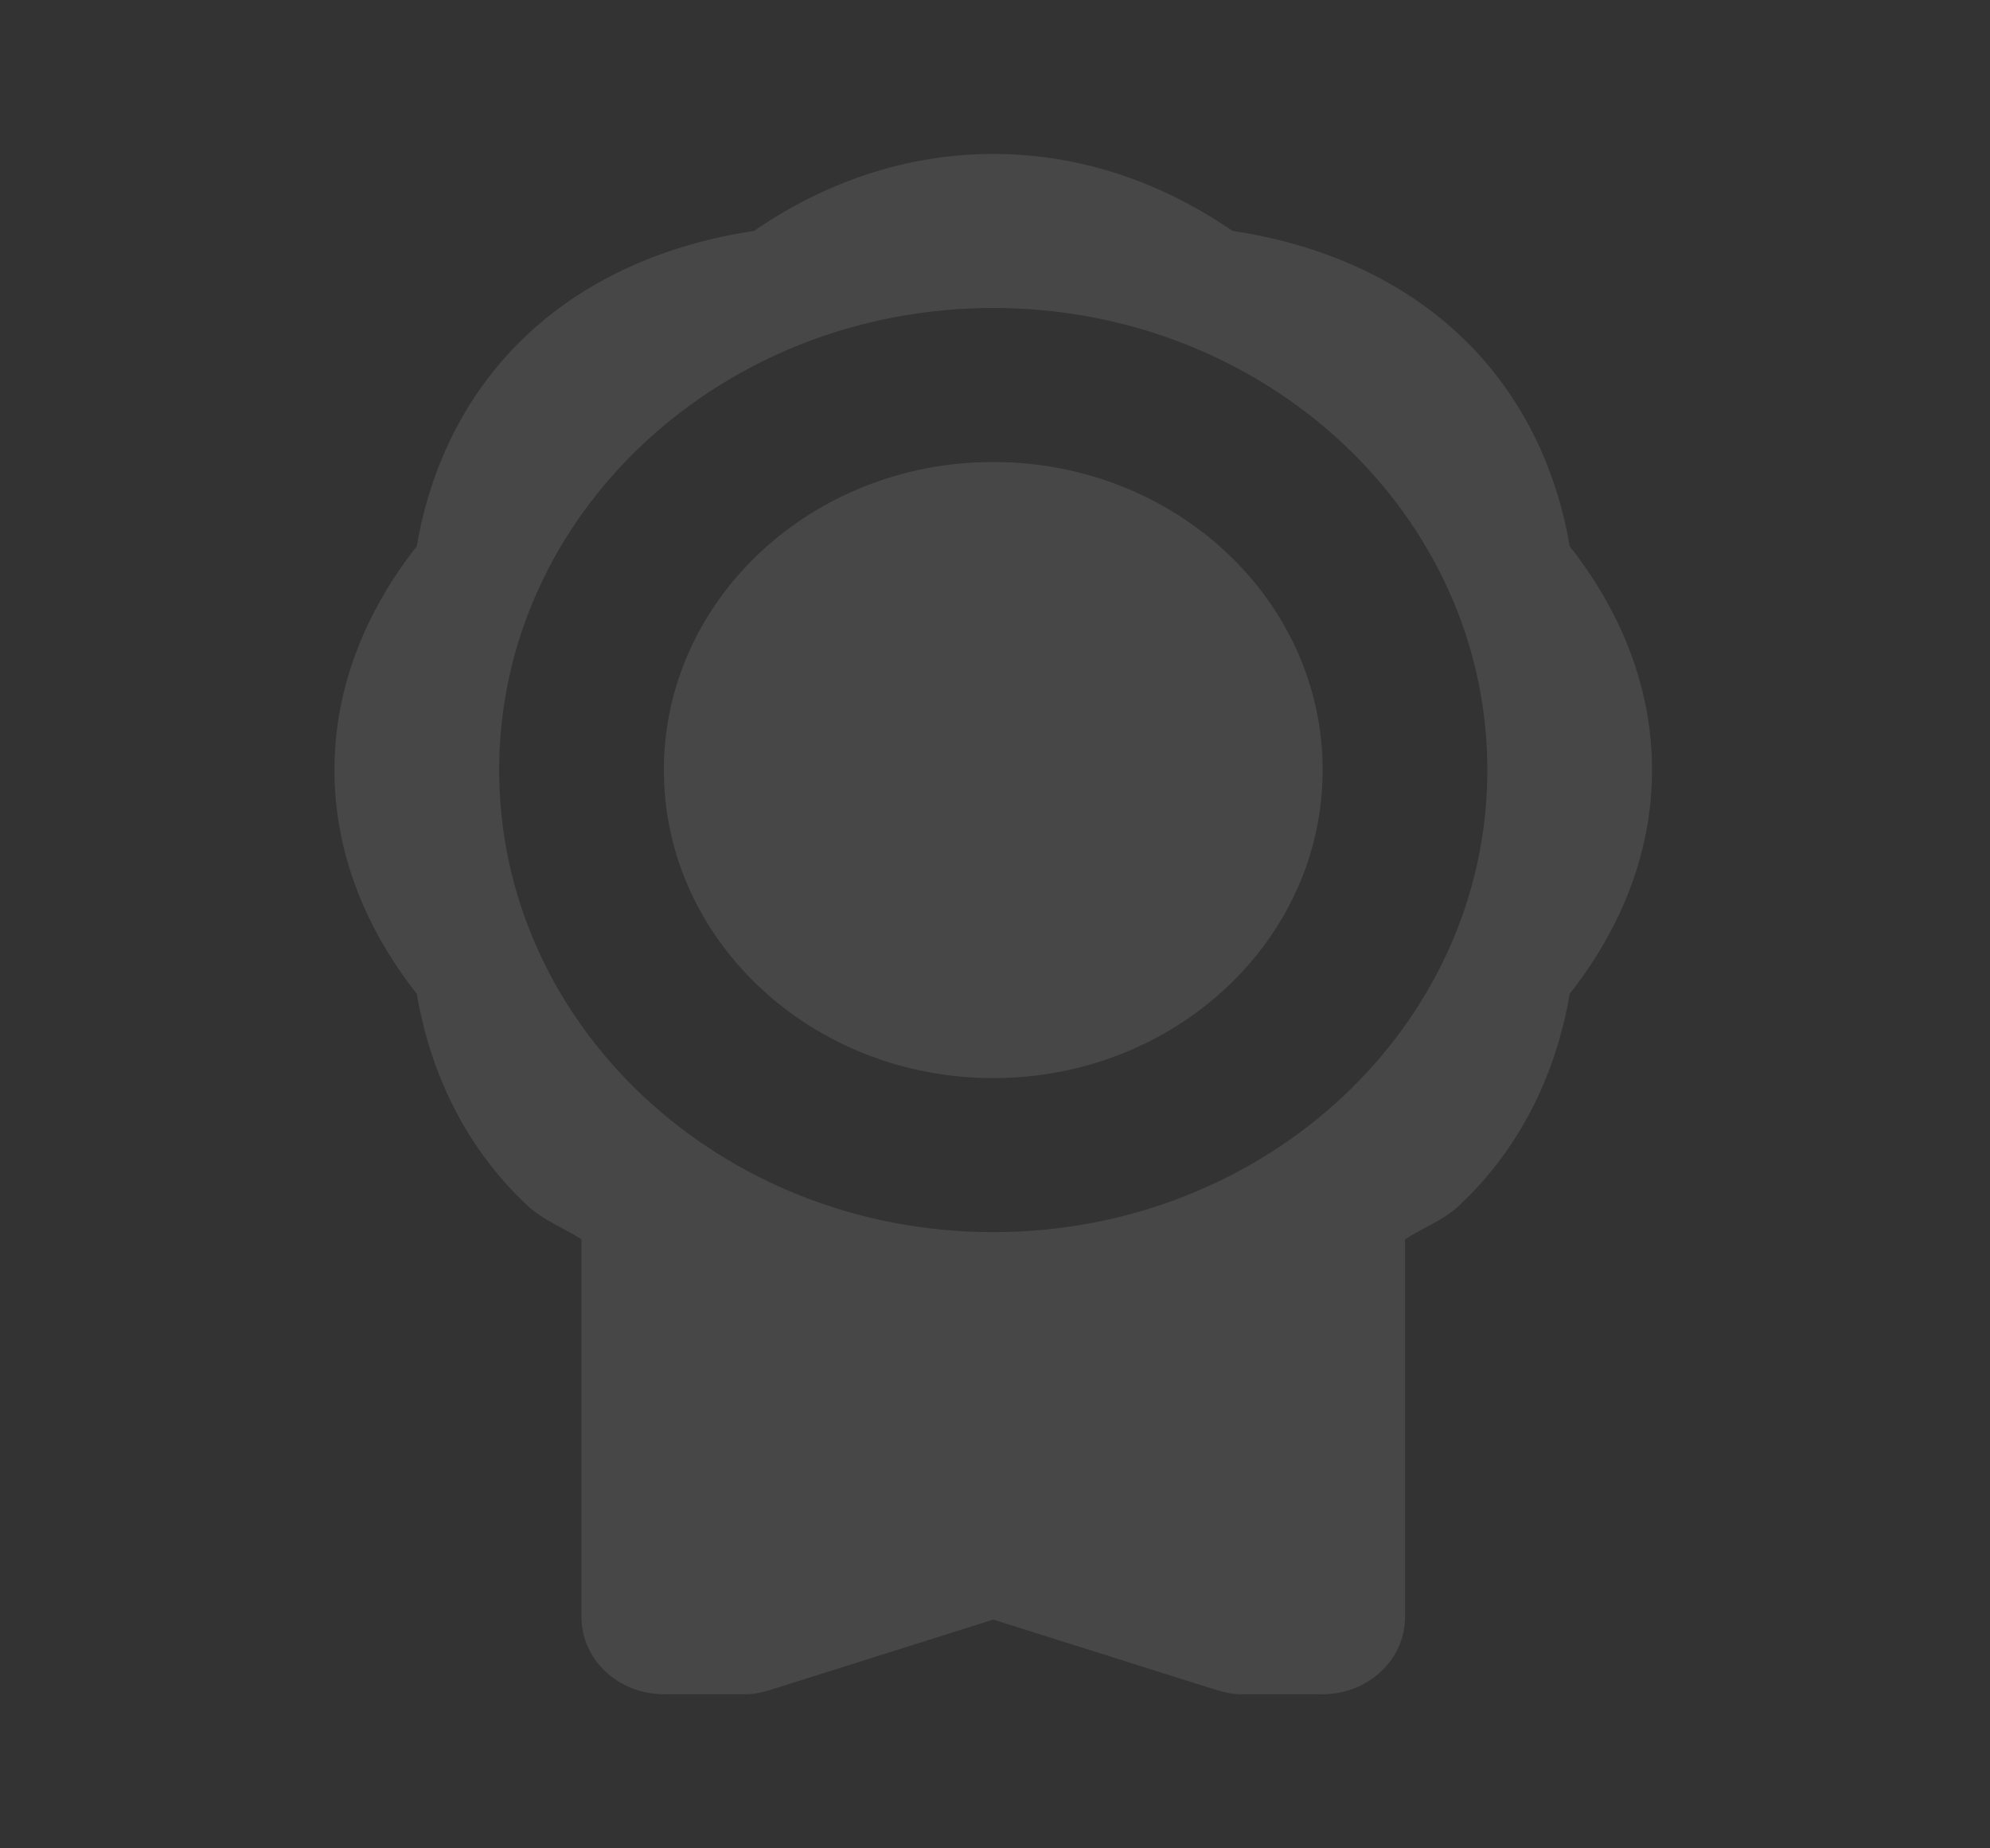 <svg width="183" height="170" viewBox="0 0 183 170" fill="none" xmlns="http://www.w3.org/2000/svg">
<rect x="0" y="0" width="183" height="170" fill="#333333" stroke="none"/>
<g id="award-fill">
<path id="Vector" opacity="0.1" d="M91.339 14.159C83.282 14.159 75.8 16.794 69.332 21.242C61.517 22.404 54.157 25.471 48.507 30.762C42.85 36.053 39.571 42.931 38.329 50.241C33.574 56.291 30.756 63.289 30.756 70.826C30.756 78.362 33.574 85.361 38.329 91.41C39.571 98.72 42.85 105.598 48.507 110.889C49.946 112.235 51.839 112.929 53.475 113.991V148.742C53.475 152.652 56.868 155.826 61.048 155.826H68.621C69.431 155.826 70.219 155.627 70.984 155.386L91.339 148.962L111.695 155.386C112.46 155.62 113.248 155.826 114.058 155.826H121.631C125.811 155.826 129.204 152.652 129.204 148.742V113.991C130.839 112.929 132.733 112.235 134.172 110.889C139.828 105.598 143.107 98.72 144.349 91.41C149.105 85.361 151.922 78.362 151.922 70.826C151.922 63.289 149.105 56.291 144.349 50.241C143.107 42.931 139.828 36.053 134.172 30.762C128.515 25.471 121.161 22.404 113.346 21.242C106.879 16.794 99.397 14.159 91.339 14.159ZM91.339 28.326C116.436 28.326 136.777 47.351 136.777 70.826C136.777 94.3 116.436 113.326 91.339 113.326C66.243 113.326 45.902 94.3 45.902 70.826C45.902 47.351 66.243 28.326 91.339 28.326ZM91.339 42.492C74.611 42.492 61.048 55.178 61.048 70.826C61.048 86.473 74.611 99.159 91.339 99.159C108.068 99.159 121.631 86.473 121.631 70.826C121.631 55.178 108.068 42.492 91.339 42.492Z" fill="white"/>
</g>
</svg>
